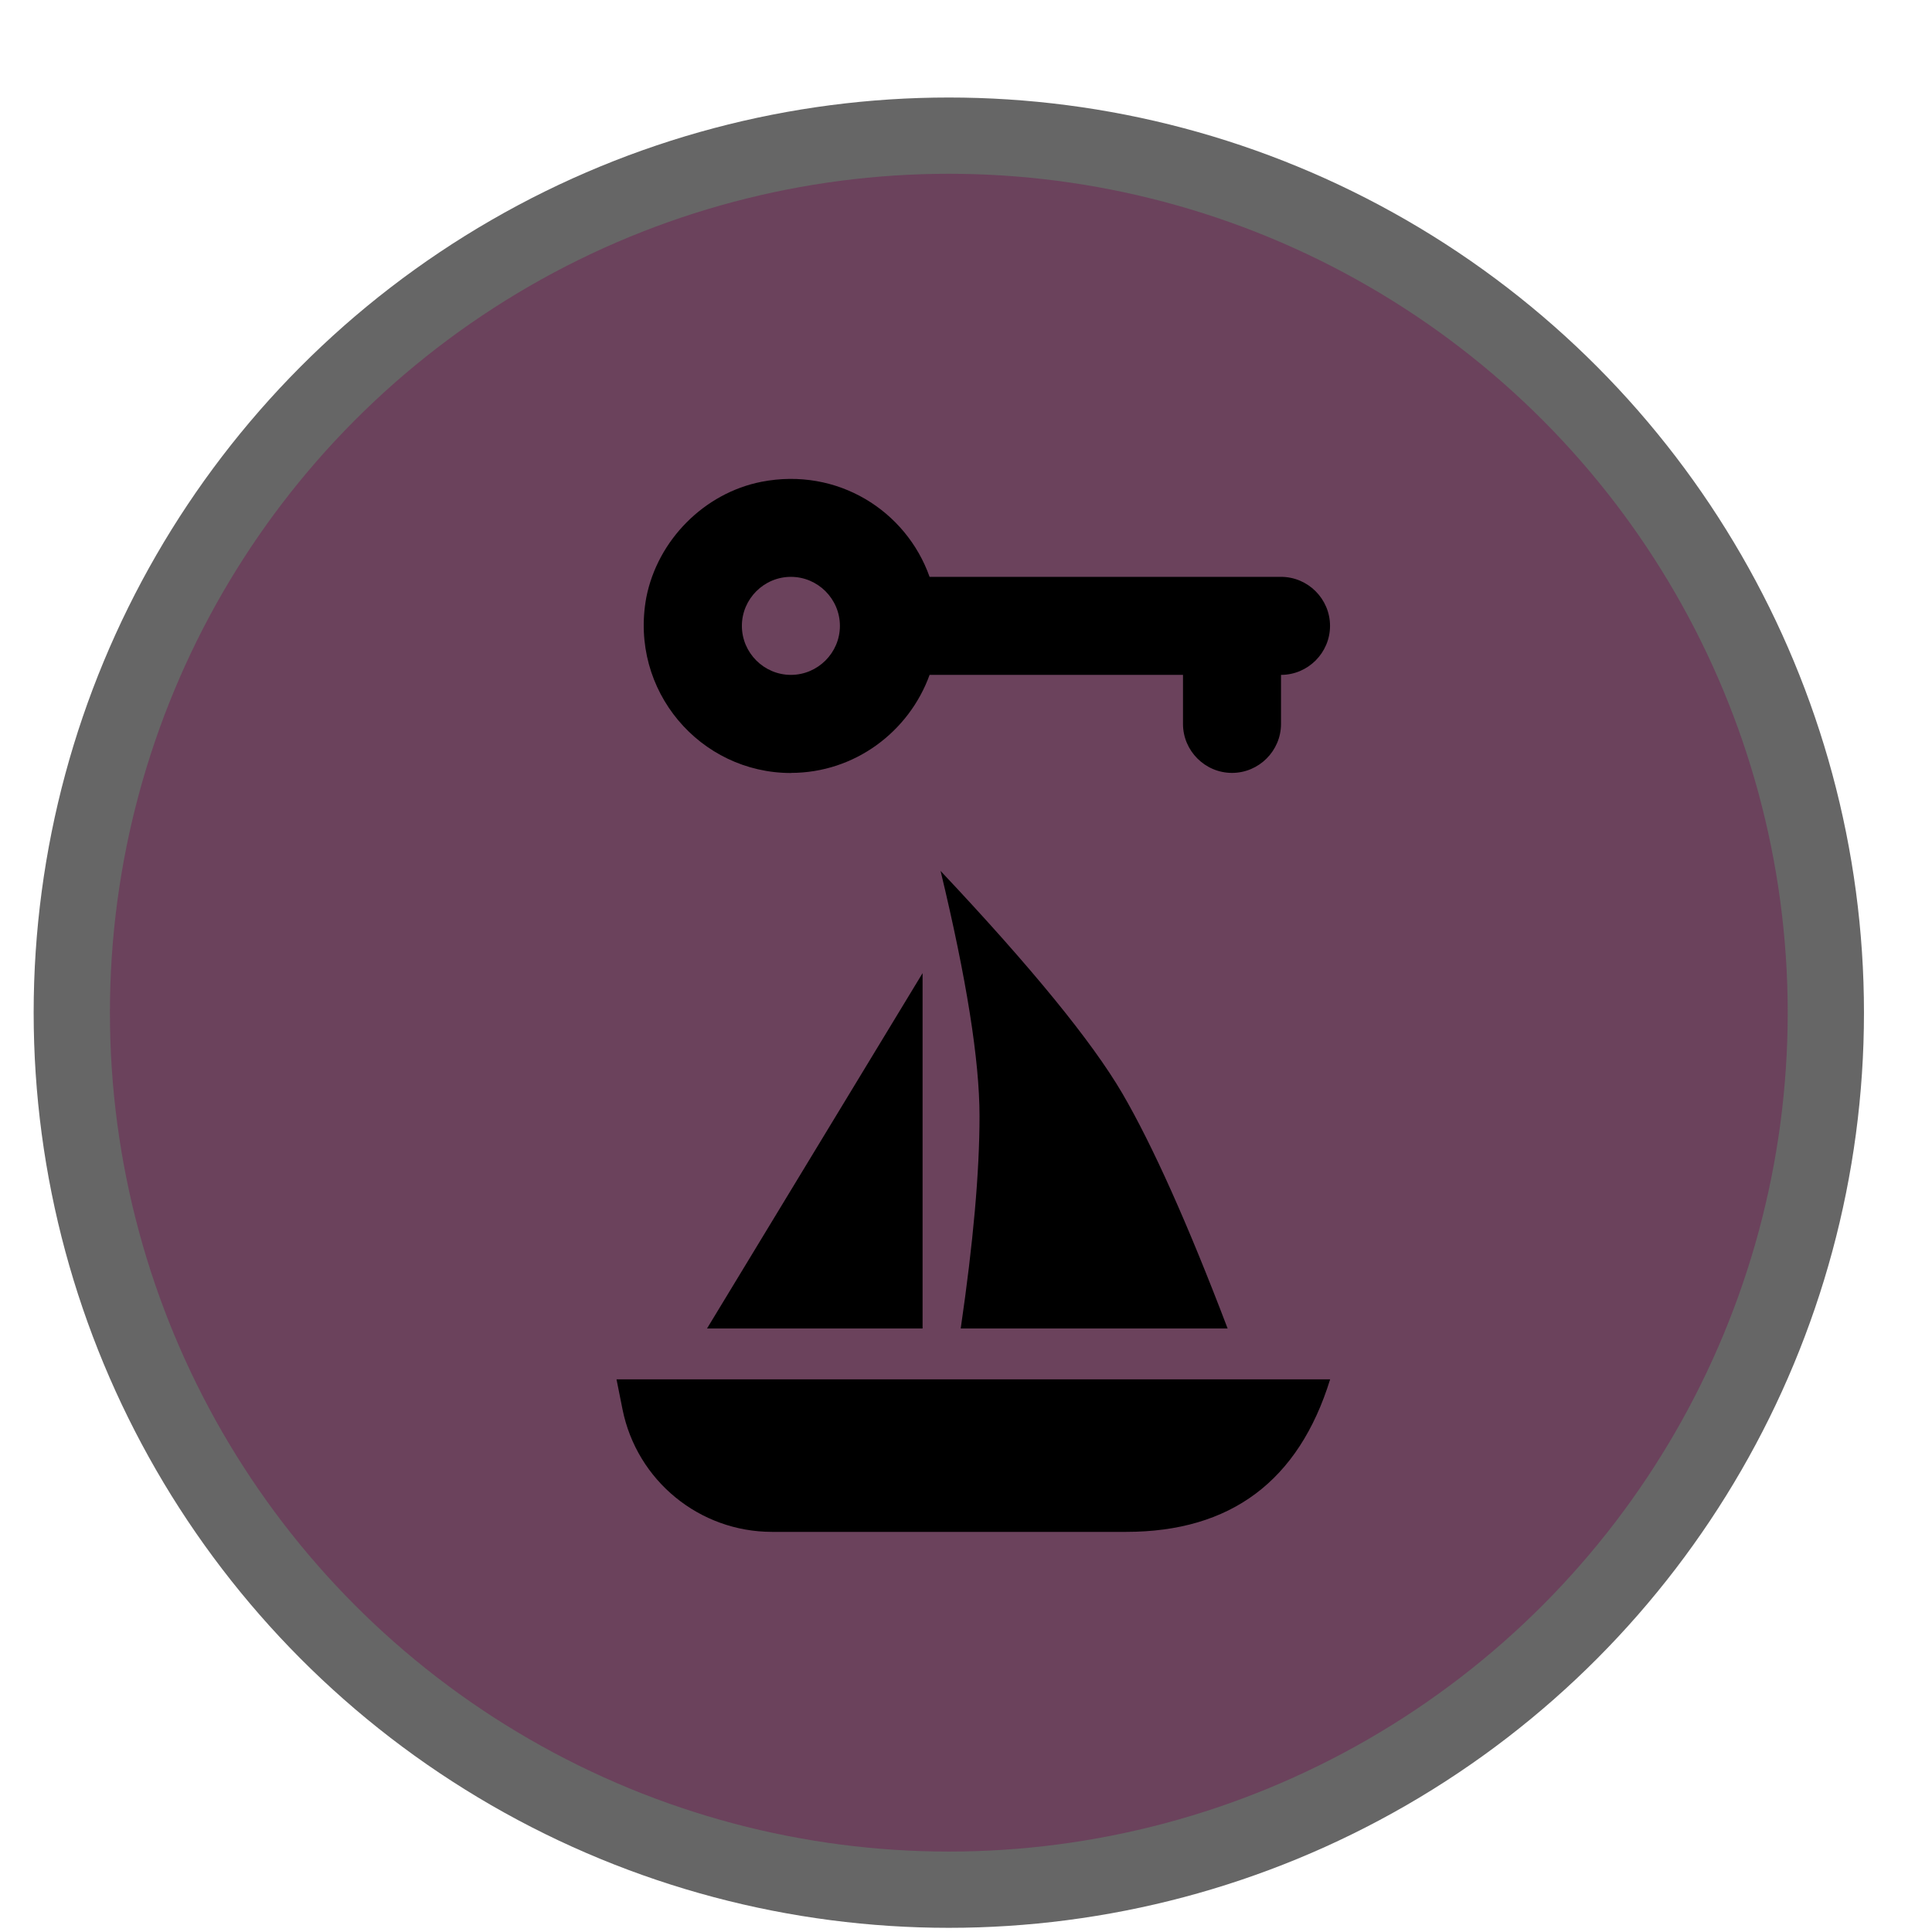 <svg height="19" viewBox="0 0 19 19" width="19" xmlns="http://www.w3.org/2000/svg"><g fill="none" transform="translate(.331 .959)"><circle cx="9" cy="9" fill="#000" opacity=".6" r="9"/><circle cx="9" cy="9" fill="#6B425C" r="8.25"/><path d="m7.447 6.642c.627 0 1.162-.405 1.364-.964h2.492v.482c0 .265.217.482.482.482s.482-.217.482-.482v-.482c.265 0 .482-.217.482-.482s-.217-.482-.482-.482h-3.456c-.231-.651-.906-1.08-1.653-.935-.564.111-1.022.574-1.133 1.138-.169.916.53 1.726 1.422 1.726zm0-1.928c.265 0 .482.217.482.482s-.217.482-.482.482-.482-.217-.482-.482.217-.482.482-.482zm-1.715 7.892h7.018c-.309 1-.978 1.5-2.007 1.5h-3.481c-.715 0-1.33-.504-1.471-1.205zm3.187-5c.894.949 1.489 1.678 1.787 2.187.297.51.643 1.281 1.036 2.313h-2.625c.123-.842.185-1.538.185-2.088 0-.549-.128-1.353-.383-2.412zm-.177 1.005-2.12 3.495h2.12z" fill="#000"/></g></svg>